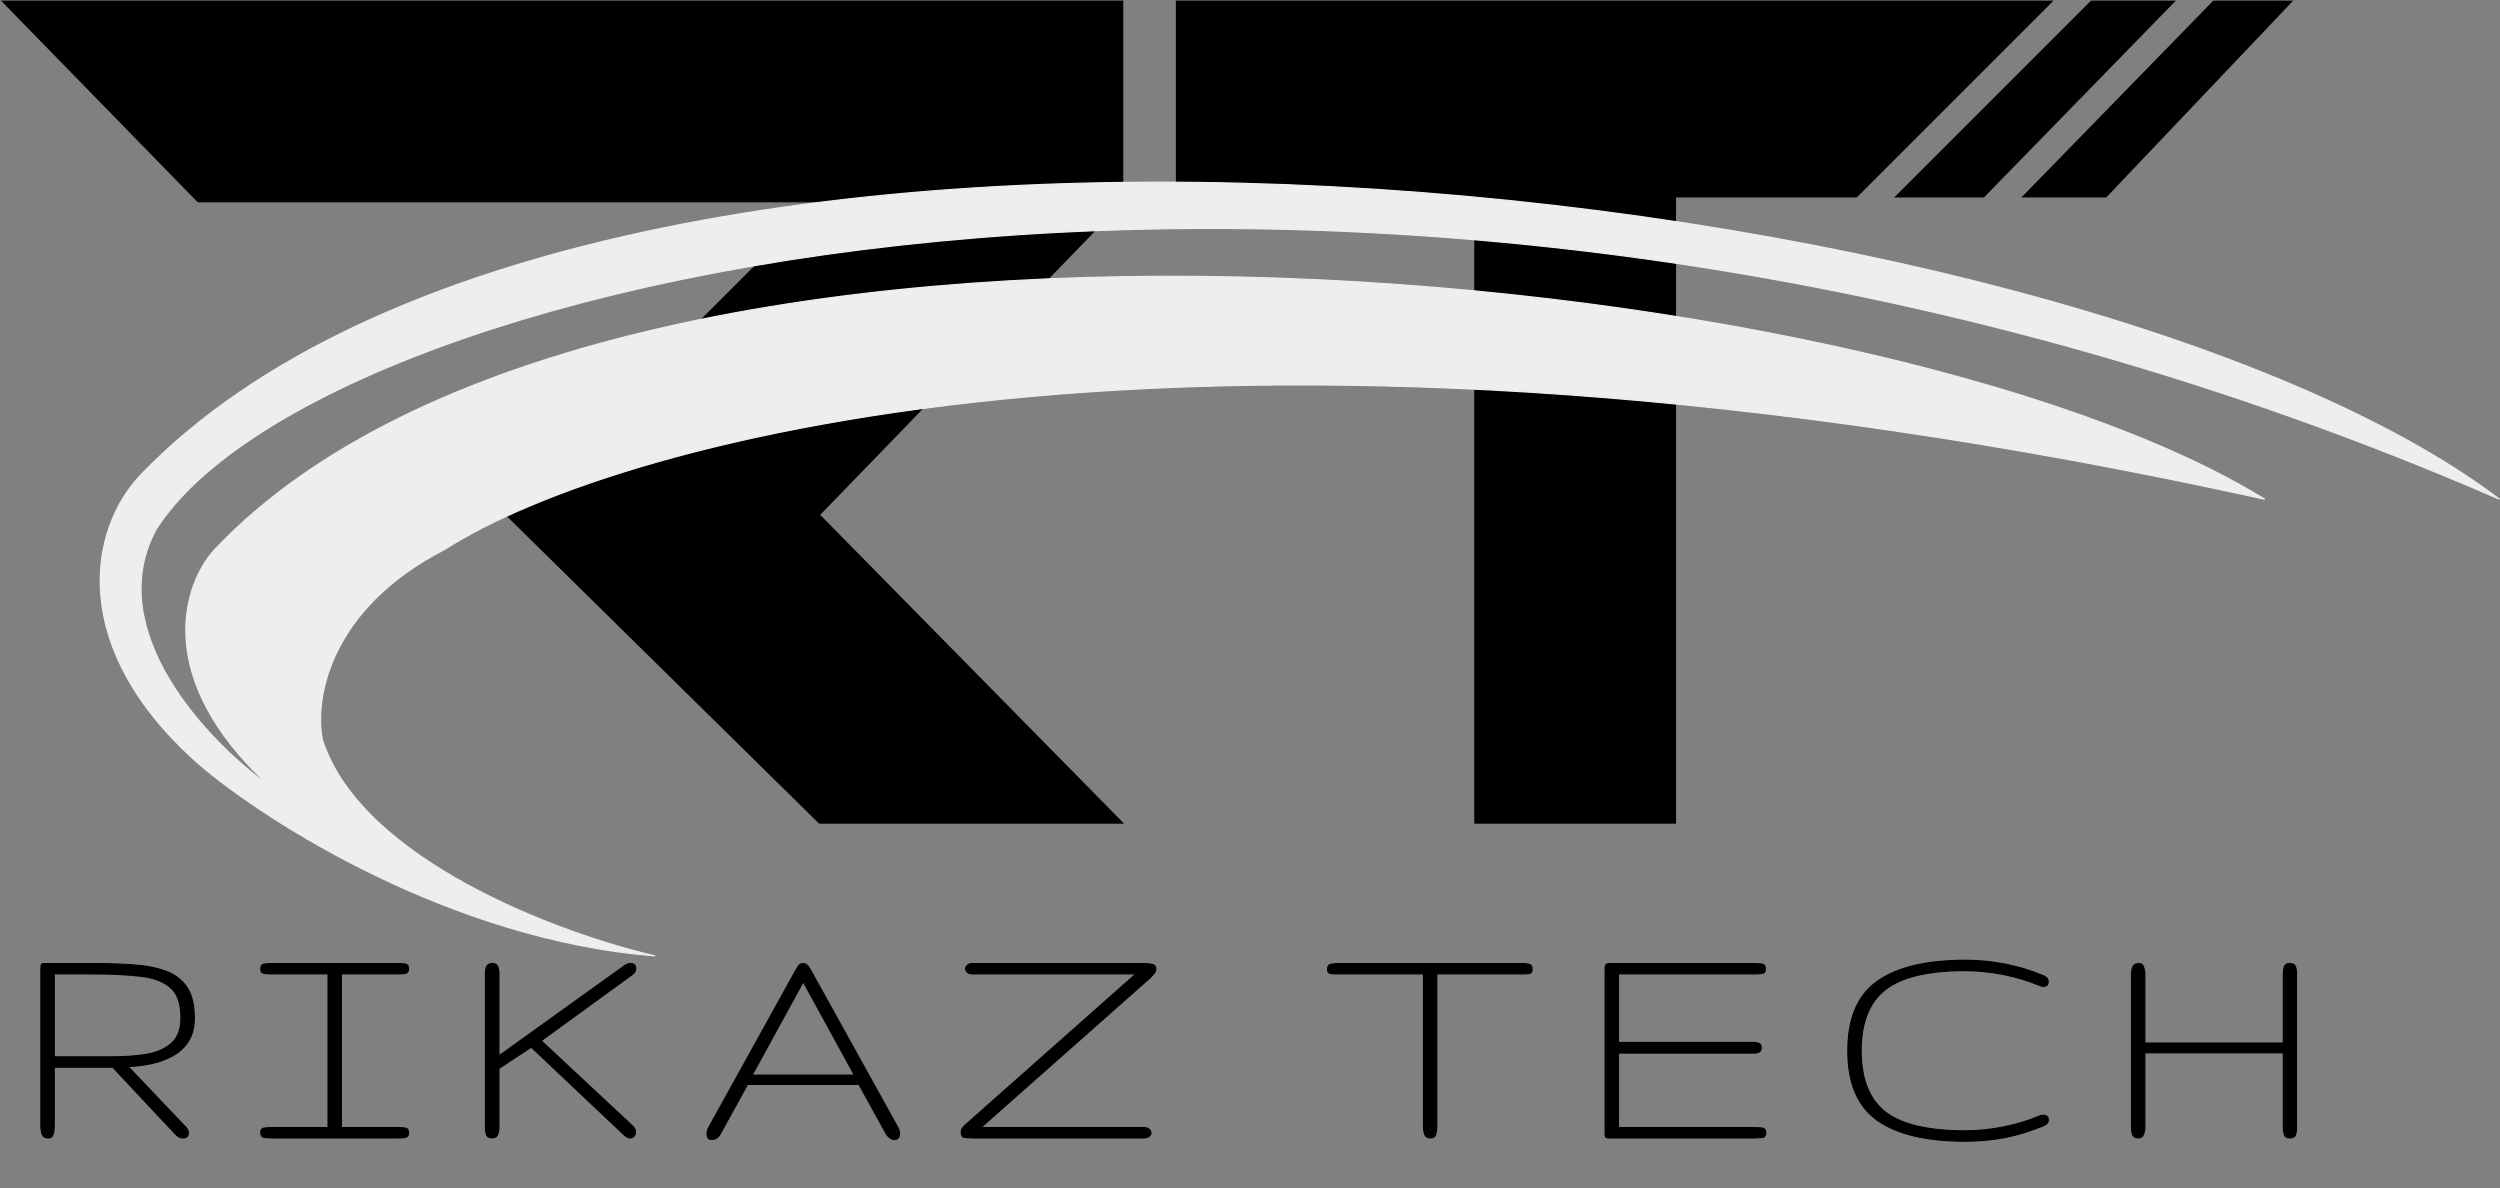 <svg width="2106" height="1001" viewBox="0 0 2106 1001" fill="none" xmlns="http://www.w3.org/2000/svg">
<rect x="0" y="0" width="2106" height="1001" fill="#808080" stroke="none"/>
<path d="M166.844 169.963L2 1H945.734V169.963L690.225 433.711L945.734 693.337H690.225L426.474 433.711L690.225 169.963H166.844Z" fill="black" stroke="black"/>
<path d="M991.062 1H1728.74L1563.9 165.842H1411.41V693.337H1242.45V165.842H991.062V1Z" fill="black"/>
<path d="M1761.71 1H1831.77L1671.04 165.842H1596.86L1761.71 1Z" fill="black"/>
<path d="M1864.74 1H1930.67L1774.07 165.842H1704.01L1864.74 1Z" fill="black"/>
<path d="M991.062 1H1728.74L1563.9 165.842H1411.41V693.337H1242.45V165.842H991.062V1Z" stroke="black"/>
<path d="M1761.71 1H1831.77L1671.04 165.842H1596.86L1761.71 1Z" stroke="black"/>
<path d="M1864.74 1H1930.67L1774.07 165.842H1704.01L1864.74 1Z" stroke="black"/>
<path d="M119.184 399.4C504.919 0.293 1742.9 145.73 2105.56 420.539C1182.43 18.895 271.665 226.059 131.548 445.905C85.391 531.299 175.506 625.232 226.333 661.524C127.427 570.203 154.901 491.002 181.001 462.817C513.987 111.062 1578.06 216.886 1907.75 420.539C1034.07 227.75 521.679 368.395 374.693 462.817C275.787 513.55 264.797 591.061 271.665 623.474C304.634 724.942 472.226 786.95 551.901 805.27C380.463 791.741 224.959 692.528 168.637 644.613C56.543 546.528 74.237 445.905 119.184 399.4Z" fill="#EEEEEE" stroke="#EEEEEE"/>
<mask id="path-4-outside-1_37_2" maskUnits="userSpaceOnUse" x="33.241" y="807.573" width="1902" height="155" fill="black">
<rect fill="white" x="33.241" y="807.573" width="1902" height="155"/>
<path d="M40.663 958.573C38.114 958.573 36.444 957.607 35.653 955.673C34.862 953.651 34.467 951.278 34.467 948.554V816.586C34.467 814.037 34.643 812.587 34.994 812.235C35.346 811.884 36.796 811.708 39.345 811.708H77.577C89.882 811.708 101.22 812.06 111.591 812.763C122.05 813.378 131.19 815.092 139.013 817.904C146.835 820.629 152.899 825.111 157.206 831.352C161.513 837.504 163.666 846.161 163.666 857.323C163.666 865.321 161.996 871.957 158.656 877.231C155.316 882.416 150.878 886.503 145.341 889.491C139.892 892.48 133.871 894.677 127.279 896.083C120.775 897.401 114.315 898.192 107.899 898.456L156.415 949.477C157.909 950.971 158.656 952.553 158.656 954.223C158.656 957.123 157.162 958.573 154.174 958.573C153.295 958.573 152.284 958.354 151.142 957.914C149.999 957.387 148.9 956.552 147.846 955.409L94.98 898.983H45.673V948.554C45.673 951.103 45.365 953.432 44.75 955.541C44.135 957.563 42.773 958.573 40.663 958.573ZM45.673 890.282H95.111C105.307 890.282 114.755 889.579 123.456 888.173C132.157 886.679 139.145 883.603 144.418 878.944C149.779 874.198 152.46 866.991 152.46 857.323C152.46 845.634 149.604 837.24 143.891 832.143C138.178 826.957 129.74 823.705 118.578 822.387C107.504 821.068 93.837 820.409 77.577 820.409H45.673V890.282ZM229.283 958.573C227.174 958.573 225.021 958.441 222.823 958.178C220.714 957.914 219.659 956.508 219.659 953.959C219.659 951.762 220.67 950.531 222.692 950.268C224.801 950.004 226.998 949.872 229.283 949.872H276.349V820.409H229.283C226.998 820.409 224.801 820.277 222.692 820.014C220.67 819.75 219.659 818.52 219.659 816.322C219.659 813.773 220.714 812.367 222.823 812.104C225.021 811.84 227.174 811.708 229.283 811.708H334.62C337.169 811.708 339.366 811.84 341.212 812.104C343.146 812.367 344.113 813.686 344.113 816.059C344.113 818.432 343.146 819.75 341.212 820.014C339.366 820.277 337.169 820.409 334.62 820.409H287.555V949.872H334.62C337.169 949.872 339.366 950.004 341.212 950.268C343.146 950.531 344.113 951.85 344.113 954.223C344.113 956.596 343.146 957.914 341.212 958.178C339.366 958.441 337.169 958.573 334.62 958.573H229.283ZM414.74 958.573C412.191 958.573 410.565 957.694 409.862 955.937C409.246 954.091 408.939 951.982 408.939 949.608V820.409C408.939 817.86 409.29 815.795 409.994 814.213C410.785 812.543 412.454 811.708 415.003 811.708C417.113 811.708 418.519 812.543 419.222 814.213C419.925 815.883 420.277 817.86 420.277 820.146V889.491L525.877 813.686C527.635 812.367 529.393 811.708 531.151 811.708C534.051 811.708 535.501 813.114 535.501 815.927C535.501 817.86 534.535 819.53 532.601 820.937L455.872 876.703L532.733 948.422C534.491 950.004 535.37 951.762 535.37 953.695C535.37 955.014 534.93 956.156 534.051 957.123C533.172 958.09 532.074 958.573 530.755 958.573C529.349 958.573 527.899 957.914 526.405 956.596L447.567 882.108L420.277 900.038V949.345C420.277 951.894 419.881 954.091 419.09 955.937C418.299 957.694 416.849 958.573 414.74 958.573ZM599.932 959.892C597.383 959.892 595.977 958.749 595.714 956.464C595.45 954.091 595.933 951.806 597.164 949.608L669.805 818.432C671.212 815.883 672.31 814.125 673.101 813.158C673.892 812.191 675.079 811.708 676.661 811.708C677.891 811.708 678.99 812.191 679.957 813.158C680.923 814.037 682.11 815.795 683.516 818.432L756.29 949.74C757.256 951.41 757.74 953.124 757.74 954.882C757.74 958.222 756.246 959.892 753.257 959.892C752.115 959.892 750.928 959.452 749.698 958.573C748.467 957.782 747.237 956.288 746.006 954.091L723.594 913.485H629.727L607.051 954.618C605.206 958.134 602.833 959.892 599.932 959.892ZM633.55 905.707H719.771L676.661 827.001L633.55 905.707ZM819.402 958.573C816.15 958.573 813.733 958.398 812.151 958.046C810.569 957.607 809.778 956.2 809.778 953.827C809.778 952.421 810.13 951.234 810.833 950.268C811.536 949.301 812.591 948.202 813.997 946.972L956.907 820.409H819.402C817.381 820.409 815.887 819.97 814.92 819.091C813.953 818.212 813.47 817.201 813.47 816.059C813.47 815.004 813.953 814.037 814.92 813.158C815.887 812.191 817.381 811.708 819.402 811.708H962.84C965.916 811.708 968.465 811.928 970.486 812.367C972.596 812.807 973.65 814.125 973.65 816.322C973.65 817.553 973.167 818.783 972.2 820.014C971.233 821.156 970.266 822.255 969.3 823.31L826.258 949.872H963.367C965.388 949.872 966.927 950.356 967.981 951.322C969.036 952.201 969.563 953.168 969.563 954.223C969.563 955.365 969.036 956.376 967.981 957.255C966.927 958.134 965.388 958.573 963.367 958.573H819.402ZM1204.82 958.573C1202.53 958.573 1200.99 957.607 1200.2 955.673C1199.5 953.651 1199.15 951.366 1199.15 948.817V820.409H1128.09C1125.63 820.409 1123.39 820.321 1121.36 820.146C1119.34 819.97 1118.33 818.783 1118.33 816.586C1118.33 814.037 1119.39 812.587 1121.5 812.235C1123.69 811.884 1125.89 811.708 1128.09 811.708H1281.15C1283.7 811.708 1285.9 811.884 1287.74 812.235C1289.68 812.587 1290.64 814.037 1290.64 816.586C1290.64 818.783 1289.68 819.97 1287.74 820.146C1285.9 820.321 1283.7 820.409 1281.15 820.409H1210.35V948.817C1210.35 951.366 1210.05 953.651 1209.43 955.673C1208.9 957.607 1207.37 958.573 1204.82 958.573ZM1355.6 958.573C1353.93 958.573 1352.92 958.31 1352.57 957.782C1352.3 957.255 1352.17 955.981 1352.17 953.959V817.904C1352.17 815.356 1352.35 813.686 1352.7 812.895C1353.05 812.104 1354.5 811.708 1357.05 811.708H1477.42C1479.97 811.708 1482.21 811.84 1484.14 812.104C1486.16 812.367 1487.17 813.773 1487.17 816.322C1487.17 818.52 1486.16 819.75 1484.14 820.014C1482.21 820.277 1479.97 820.409 1477.42 820.409H1363.38V878.153H1476.76C1478.69 878.153 1480.32 878.417 1481.64 878.944C1482.95 879.472 1483.61 880.614 1483.61 882.372C1483.61 884.306 1483.04 885.58 1481.9 886.195C1480.84 886.811 1479.44 887.118 1477.68 887.118H1363.38V949.872H1477.68C1480.23 949.872 1482.47 950.004 1484.4 950.268C1486.43 950.531 1487.44 951.762 1487.44 953.959C1487.44 956.508 1486.6 957.914 1484.93 958.178C1483.35 958.354 1481.28 958.485 1478.73 958.573H1355.6ZM1655.49 961.342C1622.79 961.342 1598.14 955.497 1581.53 943.808C1564.92 932.03 1556.61 912.475 1556.61 885.141C1556.61 857.807 1564.92 838.295 1581.53 826.606C1598.14 814.828 1622.79 808.94 1655.49 808.94C1666.83 808.94 1677.9 809.994 1688.71 812.104C1699.52 814.125 1710.42 817.421 1721.41 821.991C1724.04 823.134 1725.36 824.804 1725.36 827.001C1725.36 829.638 1723.96 830.956 1721.14 830.956C1720.53 830.956 1719.69 830.736 1718.64 830.297C1708.53 826.078 1698.03 822.914 1687.13 820.805C1676.23 818.695 1665.69 817.641 1655.49 817.641C1624.2 817.641 1601.74 823.002 1588.12 833.725C1574.59 844.359 1567.82 861.498 1567.82 885.141C1567.82 908.783 1574.59 925.966 1588.12 936.689C1601.74 947.323 1624.2 952.641 1655.49 952.641C1665.69 952.641 1676.23 951.586 1687.13 949.477C1698.03 947.367 1708.53 944.203 1718.64 939.984C1719.69 939.633 1720.48 939.457 1721.01 939.457C1724 939.457 1725.49 940.775 1725.49 943.412C1725.49 945.522 1724.13 947.148 1721.41 948.29C1710.42 952.86 1699.52 956.2 1688.71 958.31C1677.9 960.331 1666.83 961.342 1655.49 961.342ZM1801.66 958.573C1798.93 958.573 1797.22 957.607 1796.52 955.673C1795.9 953.739 1795.59 951.63 1795.59 949.345V820.937C1795.59 818.651 1795.95 816.542 1796.65 814.608C1797.44 812.675 1799.2 811.708 1801.92 811.708C1803.86 811.708 1805.13 812.719 1805.75 814.74C1806.45 816.674 1806.8 818.739 1806.8 820.937V878.681H1923.48V820.937C1923.48 818.651 1923.74 816.542 1924.27 814.608C1924.88 812.675 1926.46 811.708 1929.01 811.708C1931.65 811.708 1933.23 812.675 1933.76 814.608C1934.37 816.542 1934.68 818.651 1934.68 820.937V949.345C1934.68 951.63 1934.37 953.739 1933.76 955.673C1933.23 957.607 1931.69 958.573 1929.14 958.573C1926.51 958.573 1924.88 957.607 1924.27 955.673C1923.74 953.739 1923.48 951.63 1923.48 949.345V886.855H1806.8V949.345C1806.8 951.542 1806.41 953.651 1805.61 955.673C1804.91 957.607 1803.59 958.573 1801.66 958.573Z"/>
</mask>
<path d="M40.663 958.573C38.114 958.573 36.444 957.607 35.653 955.673C34.862 953.651 34.467 951.278 34.467 948.554V816.586C34.467 814.037 34.643 812.587 34.994 812.235C35.346 811.884 36.796 811.708 39.345 811.708H77.577C89.882 811.708 101.22 812.06 111.591 812.763C122.05 813.378 131.19 815.092 139.013 817.904C146.835 820.629 152.899 825.111 157.206 831.352C161.513 837.504 163.666 846.161 163.666 857.323C163.666 865.321 161.996 871.957 158.656 877.231C155.316 882.416 150.878 886.503 145.341 889.491C139.892 892.48 133.871 894.677 127.279 896.083C120.775 897.401 114.315 898.192 107.899 898.456L156.415 949.477C157.909 950.971 158.656 952.553 158.656 954.223C158.656 957.123 157.162 958.573 154.174 958.573C153.295 958.573 152.284 958.354 151.142 957.914C149.999 957.387 148.9 956.552 147.846 955.409L94.98 898.983H45.673V948.554C45.673 951.103 45.365 953.432 44.75 955.541C44.135 957.563 42.773 958.573 40.663 958.573ZM45.673 890.282H95.111C105.307 890.282 114.755 889.579 123.456 888.173C132.157 886.679 139.145 883.603 144.418 878.944C149.779 874.198 152.46 866.991 152.46 857.323C152.46 845.634 149.604 837.24 143.891 832.143C138.178 826.957 129.74 823.705 118.578 822.387C107.504 821.068 93.837 820.409 77.577 820.409H45.673V890.282ZM229.283 958.573C227.174 958.573 225.021 958.441 222.823 958.178C220.714 957.914 219.659 956.508 219.659 953.959C219.659 951.762 220.67 950.531 222.692 950.268C224.801 950.004 226.998 949.872 229.283 949.872H276.349V820.409H229.283C226.998 820.409 224.801 820.277 222.692 820.014C220.67 819.75 219.659 818.52 219.659 816.322C219.659 813.773 220.714 812.367 222.823 812.104C225.021 811.84 227.174 811.708 229.283 811.708H334.62C337.169 811.708 339.366 811.84 341.212 812.104C343.146 812.367 344.113 813.686 344.113 816.059C344.113 818.432 343.146 819.75 341.212 820.014C339.366 820.277 337.169 820.409 334.62 820.409H287.555V949.872H334.62C337.169 949.872 339.366 950.004 341.212 950.268C343.146 950.531 344.113 951.85 344.113 954.223C344.113 956.596 343.146 957.914 341.212 958.178C339.366 958.441 337.169 958.573 334.62 958.573H229.283ZM414.74 958.573C412.191 958.573 410.565 957.694 409.862 955.937C409.246 954.091 408.939 951.982 408.939 949.608V820.409C408.939 817.86 409.29 815.795 409.994 814.213C410.785 812.543 412.454 811.708 415.003 811.708C417.113 811.708 418.519 812.543 419.222 814.213C419.925 815.883 420.277 817.86 420.277 820.146V889.491L525.877 813.686C527.635 812.367 529.393 811.708 531.151 811.708C534.051 811.708 535.501 813.114 535.501 815.927C535.501 817.86 534.535 819.53 532.601 820.937L455.872 876.703L532.733 948.422C534.491 950.004 535.37 951.762 535.37 953.695C535.37 955.014 534.93 956.156 534.051 957.123C533.172 958.09 532.074 958.573 530.755 958.573C529.349 958.573 527.899 957.914 526.405 956.596L447.567 882.108L420.277 900.038V949.345C420.277 951.894 419.881 954.091 419.09 955.937C418.299 957.694 416.849 958.573 414.74 958.573ZM599.932 959.892C597.383 959.892 595.977 958.749 595.714 956.464C595.45 954.091 595.933 951.806 597.164 949.608L669.805 818.432C671.212 815.883 672.31 814.125 673.101 813.158C673.892 812.191 675.079 811.708 676.661 811.708C677.891 811.708 678.99 812.191 679.957 813.158C680.923 814.037 682.11 815.795 683.516 818.432L756.29 949.74C757.256 951.41 757.74 953.124 757.74 954.882C757.74 958.222 756.246 959.892 753.257 959.892C752.115 959.892 750.928 959.452 749.698 958.573C748.467 957.782 747.237 956.288 746.006 954.091L723.594 913.485H629.727L607.051 954.618C605.206 958.134 602.833 959.892 599.932 959.892ZM633.55 905.707H719.771L676.661 827.001L633.55 905.707ZM819.402 958.573C816.15 958.573 813.733 958.398 812.151 958.046C810.569 957.607 809.778 956.2 809.778 953.827C809.778 952.421 810.13 951.234 810.833 950.268C811.536 949.301 812.591 948.202 813.997 946.972L956.907 820.409H819.402C817.381 820.409 815.887 819.97 814.92 819.091C813.953 818.212 813.47 817.201 813.47 816.059C813.47 815.004 813.953 814.037 814.92 813.158C815.887 812.191 817.381 811.708 819.402 811.708H962.84C965.916 811.708 968.465 811.928 970.486 812.367C972.596 812.807 973.65 814.125 973.65 816.322C973.65 817.553 973.167 818.783 972.2 820.014C971.233 821.156 970.266 822.255 969.3 823.31L826.258 949.872H963.367C965.388 949.872 966.927 950.356 967.981 951.322C969.036 952.201 969.563 953.168 969.563 954.223C969.563 955.365 969.036 956.376 967.981 957.255C966.927 958.134 965.388 958.573 963.367 958.573H819.402ZM1204.82 958.573C1202.53 958.573 1200.99 957.607 1200.2 955.673C1199.5 953.651 1199.15 951.366 1199.15 948.817V820.409H1128.09C1125.63 820.409 1123.39 820.321 1121.36 820.146C1119.34 819.97 1118.33 818.783 1118.33 816.586C1118.33 814.037 1119.39 812.587 1121.5 812.235C1123.69 811.884 1125.89 811.708 1128.09 811.708H1281.15C1283.7 811.708 1285.9 811.884 1287.74 812.235C1289.68 812.587 1290.64 814.037 1290.64 816.586C1290.64 818.783 1289.68 819.97 1287.74 820.146C1285.9 820.321 1283.7 820.409 1281.15 820.409H1210.35V948.817C1210.35 951.366 1210.05 953.651 1209.43 955.673C1208.9 957.607 1207.37 958.573 1204.82 958.573ZM1355.6 958.573C1353.93 958.573 1352.92 958.31 1352.57 957.782C1352.3 957.255 1352.17 955.981 1352.17 953.959V817.904C1352.17 815.356 1352.35 813.686 1352.7 812.895C1353.05 812.104 1354.5 811.708 1357.05 811.708H1477.42C1479.97 811.708 1482.21 811.84 1484.14 812.104C1486.16 812.367 1487.17 813.773 1487.17 816.322C1487.17 818.52 1486.16 819.75 1484.14 820.014C1482.21 820.277 1479.97 820.409 1477.42 820.409H1363.38V878.153H1476.76C1478.69 878.153 1480.32 878.417 1481.64 878.944C1482.95 879.472 1483.61 880.614 1483.61 882.372C1483.61 884.306 1483.04 885.58 1481.9 886.195C1480.84 886.811 1479.44 887.118 1477.68 887.118H1363.38V949.872H1477.68C1480.23 949.872 1482.47 950.004 1484.4 950.268C1486.43 950.531 1487.44 951.762 1487.44 953.959C1487.44 956.508 1486.6 957.914 1484.93 958.178C1483.35 958.354 1481.28 958.485 1478.73 958.573H1355.6ZM1655.49 961.342C1622.79 961.342 1598.14 955.497 1581.53 943.808C1564.92 932.03 1556.61 912.475 1556.61 885.141C1556.61 857.807 1564.92 838.295 1581.53 826.606C1598.14 814.828 1622.79 808.94 1655.49 808.94C1666.83 808.94 1677.9 809.994 1688.71 812.104C1699.52 814.125 1710.42 817.421 1721.41 821.991C1724.04 823.134 1725.36 824.804 1725.36 827.001C1725.36 829.638 1723.96 830.956 1721.14 830.956C1720.53 830.956 1719.69 830.736 1718.64 830.297C1708.53 826.078 1698.03 822.914 1687.13 820.805C1676.23 818.695 1665.69 817.641 1655.49 817.641C1624.2 817.641 1601.74 823.002 1588.12 833.725C1574.59 844.359 1567.82 861.498 1567.82 885.141C1567.82 908.783 1574.59 925.966 1588.12 936.689C1601.74 947.323 1624.2 952.641 1655.49 952.641C1665.69 952.641 1676.23 951.586 1687.13 949.477C1698.03 947.367 1708.53 944.203 1718.64 939.984C1719.69 939.633 1720.48 939.457 1721.01 939.457C1724 939.457 1725.49 940.775 1725.49 943.412C1725.49 945.522 1724.13 947.148 1721.41 948.29C1710.42 952.86 1699.52 956.2 1688.71 958.31C1677.9 960.331 1666.83 961.342 1655.49 961.342ZM1801.66 958.573C1798.93 958.573 1797.22 957.607 1796.52 955.673C1795.9 953.739 1795.59 951.63 1795.59 949.345V820.937C1795.59 818.651 1795.95 816.542 1796.65 814.608C1797.44 812.675 1799.2 811.708 1801.92 811.708C1803.86 811.708 1805.13 812.719 1805.75 814.74C1806.45 816.674 1806.8 818.739 1806.8 820.937V878.681H1923.48V820.937C1923.48 818.651 1923.74 816.542 1924.27 814.608C1924.88 812.675 1926.46 811.708 1929.01 811.708C1931.65 811.708 1933.23 812.675 1933.76 814.608C1934.37 816.542 1934.68 818.651 1934.68 820.937V949.345C1934.68 951.63 1934.37 953.739 1933.76 955.673C1933.23 957.607 1931.69 958.573 1929.14 958.573C1926.51 958.573 1924.88 957.607 1924.27 955.673C1923.74 953.739 1923.48 951.63 1923.48 949.345V886.855H1806.8V949.345C1806.8 951.542 1806.41 953.651 1805.61 955.673C1804.91 957.607 1803.59 958.573 1801.66 958.573Z" fill="black"/>
<path d="M35.653 955.673L35.188 955.855L35.191 955.862L35.653 955.673ZM111.591 812.763L111.557 813.262L111.561 813.262L111.591 812.763ZM139.013 817.904L138.844 818.375L138.848 818.377L139.013 817.904ZM157.206 831.352L156.795 831.636L156.796 831.638L157.206 831.352ZM158.656 877.231L159.077 877.501L159.079 877.498L158.656 877.231ZM145.341 889.491L145.103 889.051L145.1 889.053L145.341 889.491ZM127.279 896.083L127.379 896.573L127.384 896.572L127.279 896.083ZM107.899 898.456L107.879 897.957L106.777 898.002L107.537 898.801L107.899 898.456ZM156.415 949.477L156.053 949.821L156.061 949.83L156.415 949.477ZM151.142 957.914L150.932 958.368L150.947 958.375L150.962 958.381L151.142 957.914ZM147.846 955.409L148.213 955.07L148.211 955.067L147.846 955.409ZM94.98 898.983L95.344 898.642L95.196 898.483H94.98V898.983ZM45.673 898.983V898.483H45.173V898.983H45.673ZM44.75 955.541L45.228 955.687L45.23 955.681L44.75 955.541ZM45.673 890.282H45.173V890.782H45.673V890.282ZM123.456 888.173L123.536 888.667L123.541 888.666L123.456 888.173ZM144.418 878.944L144.749 879.319L144.749 879.319L144.418 878.944ZM143.891 832.143L143.555 832.513L143.558 832.516L143.891 832.143ZM118.578 822.387L118.519 822.883L118.519 822.883L118.578 822.387ZM45.673 820.409V819.909H45.173V820.409H45.673ZM40.663 958.073C39.449 958.073 38.488 957.843 37.749 957.415C37.018 956.992 36.473 956.357 36.116 955.484L35.191 955.862C35.624 956.922 36.31 957.737 37.248 958.281C38.18 958.82 39.328 959.073 40.663 959.073V958.073ZM36.119 955.491C35.356 953.54 34.967 951.231 34.967 948.554H33.967C33.967 951.325 34.369 953.763 35.188 955.855L36.119 955.491ZM34.967 948.554V816.586H33.967V948.554H34.967ZM34.967 816.586C34.967 815.319 35.011 814.343 35.095 813.647C35.137 813.298 35.188 813.034 35.243 812.846C35.303 812.641 35.351 812.585 35.348 812.589L34.641 811.882C34.461 812.061 34.356 812.319 34.284 812.565C34.207 812.826 34.148 813.15 34.102 813.527C34.011 814.281 33.967 815.304 33.967 816.586H34.967ZM35.348 812.589C35.344 812.593 35.4 812.544 35.604 812.485C35.793 812.429 36.057 812.379 36.406 812.336C37.101 812.252 38.078 812.208 39.345 812.208V811.208C38.063 811.208 37.04 811.252 36.285 811.344C35.909 811.389 35.585 811.448 35.323 811.525C35.077 811.597 34.82 811.702 34.641 811.882L35.348 812.589ZM39.345 812.208H77.577V811.208H39.345V812.208ZM77.577 812.208C89.873 812.208 101.199 812.559 111.557 813.262L111.625 812.264C101.24 811.56 89.891 811.208 77.577 811.208V812.208ZM111.561 813.262C121.985 813.875 131.076 815.582 138.844 818.375L139.182 817.434C131.305 814.602 122.115 812.881 111.62 812.264L111.561 813.262ZM138.848 818.377C146.58 821.07 152.554 825.491 156.795 831.636L157.618 831.068C153.245 824.732 147.09 820.188 139.177 817.432L138.848 818.377ZM156.796 831.638C161.022 837.675 163.166 846.217 163.166 857.323H164.166C164.166 846.106 162.003 837.333 157.616 831.065L156.796 831.638ZM163.166 857.323C163.166 865.253 161.511 871.789 158.234 876.963L159.079 877.498C162.482 872.125 164.166 865.39 164.166 857.323H163.166ZM158.236 876.96C154.943 882.073 150.568 886.102 145.103 889.051L145.578 889.931C151.188 886.904 155.69 882.759 159.077 877.501L158.236 876.96ZM145.1 889.053C139.697 892.016 133.723 894.197 127.175 895.594L127.384 896.572C134.019 895.157 140.086 892.943 145.581 889.93L145.1 889.053ZM127.18 895.593C120.701 896.906 114.268 897.694 107.879 897.957L107.92 898.956C114.363 898.691 120.85 897.897 127.379 896.573L127.18 895.593ZM107.537 898.801L156.053 949.821L156.777 949.132L108.262 898.112L107.537 898.801ZM156.061 949.83C157.488 951.257 158.156 952.718 158.156 954.223H159.156C159.156 952.387 158.33 950.685 156.769 949.123L156.061 949.83ZM158.156 954.223C158.156 955.592 157.804 956.528 157.187 957.127C156.568 957.728 155.595 958.073 154.174 958.073V959.073C155.741 959.073 157.01 958.693 157.884 957.844C158.761 956.993 159.156 955.754 159.156 954.223H158.156ZM154.174 958.073C153.375 958.073 152.427 957.873 151.321 957.447L150.962 958.381C152.141 958.834 153.215 959.073 154.174 959.073V958.073ZM151.351 957.46C150.28 956.966 149.233 956.175 148.213 955.07L147.478 955.748C148.567 956.928 149.718 957.808 150.932 958.368L151.351 957.46ZM148.211 955.067L95.344 898.642L94.615 899.325L147.481 955.751L148.211 955.067ZM94.98 898.483H45.673V899.483H94.98V898.483ZM45.173 898.983V948.554H46.173V898.983H45.173ZM45.173 948.554C45.173 951.063 44.87 953.344 44.27 955.401L45.23 955.681C45.86 953.52 46.173 951.143 46.173 948.554H45.173ZM44.272 955.395C43.987 956.329 43.545 956.986 42.969 957.414C42.393 957.841 41.637 958.073 40.663 958.073V959.073C41.798 959.073 42.778 958.8 43.565 958.217C44.351 957.633 44.897 956.774 45.228 955.687L44.272 955.395ZM45.673 890.782H95.111V889.782H45.673V890.782ZM95.111 890.782C105.329 890.782 114.805 890.078 123.536 888.667L123.376 887.679C114.705 889.081 105.284 889.782 95.111 889.782V890.782ZM123.541 888.666C132.31 887.16 139.39 884.053 144.749 879.319L144.087 878.57C138.899 883.153 132.004 886.198 123.371 887.68L123.541 888.666ZM144.749 879.319C150.252 874.448 152.96 867.082 152.96 857.323H151.96C151.96 866.901 149.307 873.949 144.087 878.57L144.749 879.319ZM152.96 857.323C152.96 845.566 150.088 837.003 144.224 831.77L143.558 832.516C149.119 837.478 151.96 845.701 151.96 857.323H152.96ZM144.227 831.772C138.409 826.492 129.857 823.215 118.637 821.89L118.519 822.883C129.623 824.195 137.947 827.423 143.555 832.513L144.227 831.772ZM118.637 821.89C107.537 820.569 93.849 819.909 77.577 819.909V820.909C93.825 820.909 107.471 821.568 118.519 822.883L118.637 821.89ZM77.577 819.909H45.673V820.909H77.577V819.909ZM45.173 820.409V890.282H46.173V820.409H45.173ZM222.823 958.178L222.761 958.674L222.764 958.674L222.823 958.178ZM222.692 950.268L222.63 949.771L222.627 949.772L222.692 950.268ZM276.349 949.872V950.372H276.849V949.872H276.349ZM276.349 820.409H276.849V819.909H276.349V820.409ZM222.692 820.014L222.627 820.51L222.63 820.51L222.692 820.014ZM222.823 812.104L222.764 811.607L222.761 811.607L222.823 812.104ZM341.212 812.104L341.141 812.599L341.145 812.599L341.212 812.104ZM341.212 820.014L341.145 819.518L341.141 819.519L341.212 820.014ZM287.555 820.409V819.909H287.055V820.409H287.555ZM287.555 949.872H287.055V950.372H287.555V949.872ZM341.212 950.268L341.141 950.763L341.145 950.763L341.212 950.268ZM341.212 958.178L341.145 957.682L341.141 957.683L341.212 958.178ZM229.283 958.073C227.195 958.073 225.061 957.943 222.883 957.681L222.764 958.674C224.98 958.94 227.153 959.073 229.283 959.073V958.073ZM222.885 957.682C221.935 957.563 221.28 957.198 220.85 956.625C220.411 956.04 220.159 955.172 220.159 953.959H219.159C219.159 955.295 219.435 956.404 220.05 957.225C220.676 958.059 221.602 958.529 222.761 958.674L222.885 957.682ZM220.159 953.959C220.159 952.933 220.396 952.203 220.804 951.706C221.208 951.214 221.835 950.884 222.756 950.763L222.627 949.772C221.527 949.915 220.638 950.332 220.031 951.071C219.429 951.804 219.159 952.788 219.159 953.959H220.159ZM222.754 950.764C224.841 950.503 227.017 950.372 229.283 950.372V949.372C226.979 949.372 224.761 949.505 222.63 949.772L222.754 950.764ZM229.283 950.372H276.349V949.372H229.283V950.372ZM276.849 949.872V820.409H275.849V949.872H276.849ZM276.349 819.909H229.283V820.909H276.349V819.909ZM229.283 819.909C227.017 819.909 224.841 819.779 222.754 819.518L222.63 820.51C224.761 820.776 226.979 820.909 229.283 820.909V819.909ZM222.756 819.518C221.835 819.398 221.208 819.068 220.804 818.576C220.396 818.079 220.159 817.349 220.159 816.322H219.159C219.159 817.493 219.429 818.477 220.031 819.21C220.638 819.949 221.527 820.366 222.627 820.51L222.756 819.518ZM220.159 816.322C220.159 815.109 220.411 814.241 220.85 813.656C221.28 813.084 221.935 812.719 222.885 812.6L222.761 811.607C221.602 811.752 220.676 812.222 220.05 813.056C219.435 813.877 219.159 814.987 219.159 816.322H220.159ZM222.883 812.6C225.061 812.339 227.195 812.208 229.283 812.208V811.208C227.153 811.208 224.98 811.341 222.764 811.607L222.883 812.6ZM229.283 812.208H334.62V811.208H229.283V812.208ZM334.62 812.208C337.153 812.208 339.326 812.339 341.141 812.599L341.283 811.609C339.407 811.341 337.185 811.208 334.62 811.208V812.208ZM341.145 812.599C342.005 812.716 342.596 813.057 342.984 813.586C343.382 814.128 343.613 814.932 343.613 816.059H344.613C344.613 814.812 344.36 813.77 343.791 812.994C343.212 812.205 342.353 811.754 341.28 811.608L341.145 812.599ZM343.613 816.059C343.613 817.185 343.382 817.989 342.984 818.532C342.596 819.06 342.005 819.401 341.145 819.518L341.28 820.509C342.353 820.363 343.212 819.912 343.791 819.123C344.36 818.347 344.613 817.305 344.613 816.059H343.613ZM341.141 819.519C339.326 819.778 337.153 819.909 334.62 819.909V820.909C337.185 820.909 339.407 820.777 341.283 820.509L341.141 819.519ZM334.62 819.909H287.555V820.909H334.62V819.909ZM287.055 820.409V949.872H288.055V820.409H287.055ZM287.555 950.372H334.62V949.372H287.555V950.372ZM334.62 950.372C337.153 950.372 339.326 950.503 341.141 950.763L341.283 949.773C339.407 949.505 337.185 949.372 334.62 949.372V950.372ZM341.145 950.763C342.005 950.88 342.596 951.221 342.984 951.75C343.382 952.292 343.613 953.096 343.613 954.223H344.613C344.613 952.976 344.36 951.934 343.791 951.158C343.212 950.369 342.353 949.919 341.28 949.772L341.145 950.763ZM343.613 954.223C343.613 955.349 343.382 956.153 342.984 956.696C342.596 957.225 342.005 957.565 341.145 957.682L341.28 958.673C342.353 958.527 343.212 958.076 343.791 957.287C344.36 956.511 344.613 955.469 344.613 954.223H343.613ZM341.141 957.683C339.326 957.942 337.153 958.073 334.62 958.073V959.073C337.185 959.073 339.407 958.941 341.283 958.673L341.141 957.683ZM334.62 958.073H229.283V959.073H334.62V958.073ZM409.862 955.937L409.387 956.095L409.392 956.109L409.397 956.122L409.862 955.937ZM409.994 814.213L409.542 813.999L409.537 814.01L409.994 814.213ZM420.277 889.491H419.777V890.466L420.568 889.897L420.277 889.491ZM525.877 813.686L526.169 814.092L526.177 814.086L525.877 813.686ZM532.601 820.937L532.895 821.341L532.895 821.341L532.601 820.937ZM455.872 876.703L455.579 876.299L455.088 876.655L455.531 877.069L455.872 876.703ZM532.733 948.422L532.392 948.788L532.398 948.794L532.733 948.422ZM526.405 956.596L526.061 956.959L526.067 956.965L526.074 956.971L526.405 956.596ZM447.567 882.108L447.91 881.745L447.623 881.473L447.292 881.691L447.567 882.108ZM420.277 900.038L420.002 899.62L419.777 899.768V900.038H420.277ZM419.09 955.937L419.546 956.142L419.55 956.134L419.09 955.937ZM414.74 958.073C413.518 958.073 412.564 957.862 411.846 957.474C411.139 957.092 410.635 956.524 410.326 955.751L409.397 956.122C409.791 957.107 410.452 957.857 411.371 958.354C412.279 958.845 413.412 959.073 414.74 959.073V958.073ZM410.336 955.778C409.741 953.994 409.439 951.939 409.439 949.608H408.439C408.439 952.024 408.752 954.188 409.387 956.095L410.336 955.778ZM409.439 949.608V820.409H408.439V949.608H409.439ZM409.439 820.409C409.439 817.9 409.786 815.911 410.45 814.416L409.537 814.01C408.795 815.679 408.439 817.821 408.439 820.409H409.439ZM410.445 814.427C411.123 812.998 412.562 812.208 415.003 812.208V811.208C412.347 811.208 410.447 812.088 409.542 813.999L410.445 814.427ZM415.003 812.208C415.994 812.208 416.778 812.404 417.385 812.764C417.986 813.121 418.447 813.659 418.761 814.407L419.683 814.019C419.295 813.097 418.7 812.382 417.895 811.904C417.096 811.43 416.122 811.208 415.003 811.208V812.208ZM418.761 814.407C419.433 816.002 419.777 817.91 419.777 820.146H420.777C420.777 817.811 420.418 815.764 419.683 814.019L418.761 814.407ZM419.777 820.146V889.491H420.777V820.146H419.777ZM420.568 889.897L526.169 814.092L525.586 813.279L419.985 889.085L420.568 889.897ZM526.177 814.086C527.871 812.816 529.526 812.208 531.151 812.208V811.208C529.26 811.208 527.4 811.919 525.577 813.286L526.177 814.086ZM531.151 812.208C532.528 812.208 533.468 812.542 534.066 813.122C534.661 813.699 535.001 814.602 535.001 815.927H536.001C536.001 814.44 535.617 813.233 534.762 812.404C533.909 811.577 532.674 811.208 531.151 811.208V812.208ZM535.001 815.927C535.001 817.662 534.145 819.195 532.307 820.532L532.895 821.341C534.924 819.866 536.001 818.058 536.001 815.927H535.001ZM532.307 820.532L455.579 876.299L456.166 877.108L532.895 821.341L532.307 820.532ZM455.531 877.069L532.392 948.788L533.074 948.056L456.214 876.338L455.531 877.069ZM532.398 948.794C534.076 950.304 534.87 951.934 534.87 953.695H535.87C535.87 951.589 534.905 949.704 533.067 948.05L532.398 948.794ZM534.87 953.695C534.87 954.891 534.476 955.913 533.681 956.787L534.421 957.459C535.385 956.4 535.87 955.137 535.87 953.695H534.87ZM533.681 956.787C532.898 957.648 531.934 958.073 530.755 958.073V959.073C532.213 959.073 533.447 958.532 534.421 957.459L533.681 956.787ZM530.755 958.073C529.513 958.073 528.176 957.492 526.736 956.221L526.074 956.971C527.622 958.336 529.185 959.073 530.755 959.073V958.073ZM526.748 956.232L447.91 881.745L447.223 882.472L526.061 956.959L526.748 956.232ZM447.292 881.691L420.002 899.62L420.551 900.456L447.841 882.526L447.292 881.691ZM419.777 900.038V949.345H420.777V900.038H419.777ZM419.777 949.345C419.777 951.843 419.389 953.97 418.631 955.74L419.55 956.134C420.374 954.211 420.777 951.944 420.777 949.345H419.777ZM418.634 955.731C418.274 956.531 417.777 957.107 417.15 957.487C416.52 957.868 415.725 958.073 414.74 958.073V959.073C415.864 959.073 416.848 958.839 417.668 958.342C418.492 957.843 419.115 957.1 419.546 956.142L418.634 955.731ZM595.714 956.464L595.217 956.519L595.217 956.521L595.714 956.464ZM597.164 949.608L597.6 949.853L597.601 949.851L597.164 949.608ZM669.805 818.432L670.243 818.674L670.243 818.673L669.805 818.432ZM679.957 813.158L679.603 813.512L679.612 813.52L679.62 813.528L679.957 813.158ZM683.516 818.432L683.075 818.667L683.079 818.674L683.516 818.432ZM756.29 949.74L755.852 949.983L755.857 949.991L756.29 949.74ZM749.698 958.573L749.988 958.166L749.979 958.159L749.968 958.153L749.698 958.573ZM746.006 954.091L745.569 954.332L745.57 954.335L746.006 954.091ZM723.594 913.485L724.032 913.244L723.889 912.985H723.594V913.485ZM629.727 913.485V912.985H629.432L629.289 913.244L629.727 913.485ZM607.051 954.618L606.613 954.377L606.609 954.386L607.051 954.618ZM633.55 905.707L633.112 905.467L632.706 906.207H633.55V905.707ZM719.771 905.707V906.207H720.615L720.21 905.467L719.771 905.707ZM676.661 827.001L677.099 826.761L676.661 825.96L676.222 826.761L676.661 827.001ZM599.932 959.392C598.727 959.392 597.865 959.121 597.281 958.647C596.705 958.178 596.331 957.456 596.21 956.407L595.217 956.521C595.359 957.757 595.821 958.749 596.651 959.423C597.473 960.091 598.589 960.392 599.932 960.392V959.392ZM596.21 956.409C595.959 954.145 596.418 951.964 597.6 949.853L596.727 949.364C595.449 951.647 594.941 954.037 595.217 956.519L596.21 956.409ZM597.601 949.851L670.243 818.674L669.368 818.189L596.726 949.366L597.601 949.851ZM670.243 818.673C671.649 816.125 672.729 814.403 673.488 813.475L672.714 812.842C671.892 813.847 670.774 815.64 669.368 818.19L670.243 818.673ZM673.488 813.475C674.16 812.654 675.185 812.208 676.661 812.208V811.208C674.972 811.208 673.625 811.729 672.714 812.842L673.488 813.475ZM676.661 812.208C677.743 812.208 678.719 812.627 679.603 813.512L680.31 812.805C679.261 811.756 678.039 811.208 676.661 811.208V812.208ZM679.62 813.528C680.517 814.344 681.67 816.033 683.075 818.667L683.957 818.196C682.55 815.557 681.329 813.731 680.293 812.788L679.62 813.528ZM683.079 818.674L755.852 949.983L756.727 949.498L683.954 818.189L683.079 818.674ZM755.857 949.991C756.784 951.592 757.24 953.22 757.24 954.882H758.24C758.24 953.028 757.729 951.228 756.722 949.49L755.857 949.991ZM757.24 954.882C757.24 956.488 756.879 957.599 756.247 958.306C755.623 959.003 754.659 959.392 753.257 959.392V960.392C754.844 960.392 756.121 959.946 756.992 958.973C757.853 958.01 758.24 956.616 758.24 954.882H757.24ZM753.257 959.392C752.248 959.392 751.161 959.004 749.988 958.166L749.407 958.98C750.695 959.9 751.982 960.392 753.257 960.392V959.392ZM749.968 958.153C748.84 957.427 747.658 956.017 746.443 953.847L745.57 954.335C746.816 956.559 748.095 958.137 749.427 958.994L749.968 958.153ZM746.444 953.849L724.032 913.244L723.157 913.727L745.569 954.332L746.444 953.849ZM723.594 912.985H629.727V913.985H723.594V912.985ZM629.289 913.244L606.614 954.377L607.489 954.86L630.165 913.727L629.289 913.244ZM606.609 954.386C604.813 957.807 602.579 959.392 599.932 959.392V960.392C603.086 960.392 605.599 958.461 607.494 954.851L606.609 954.386ZM633.55 906.207H719.771V905.207H633.55V906.207ZM720.21 905.467L677.099 826.761L676.222 827.241L719.333 905.947L720.21 905.467ZM676.222 826.761L633.112 905.467L633.989 905.947L677.099 827.241L676.222 826.761ZM812.151 958.046L812.017 958.528L812.03 958.531L812.043 958.534L812.151 958.046ZM813.997 946.972L814.326 947.348L814.328 947.346L813.997 946.972ZM956.907 820.409L957.239 820.784L958.226 819.909H956.907V820.409ZM814.92 813.158L815.256 813.528L815.265 813.52L815.273 813.512L814.92 813.158ZM970.486 812.367L970.38 812.856L970.384 812.857L970.486 812.367ZM972.2 820.014L972.582 820.337L972.588 820.33L972.593 820.323L972.2 820.014ZM969.3 823.31L969.631 823.684L969.651 823.667L969.668 823.647L969.3 823.31ZM826.258 949.872L825.926 949.498L824.938 950.372H826.258V949.872ZM967.981 951.322L967.643 951.691L967.652 951.699L967.661 951.706L967.981 951.322ZM819.402 958.073C816.158 958.073 813.786 957.897 812.26 957.558L812.043 958.534C813.68 958.898 816.142 959.073 819.402 959.073V958.073ZM812.285 957.564C811.62 957.379 811.136 957.002 810.807 956.417C810.469 955.815 810.278 954.965 810.278 953.827H809.278C809.278 955.062 809.483 956.102 809.936 956.907C810.398 957.728 811.101 958.273 812.017 958.528L812.285 957.564ZM810.278 953.827C810.278 952.507 810.607 951.429 811.237 950.562L810.428 949.974C809.653 951.04 809.278 952.335 809.278 953.827H810.278ZM811.237 950.562C811.91 949.637 812.934 948.566 814.326 947.348L813.668 946.595C812.247 947.838 811.162 948.965 810.428 949.974L811.237 950.562ZM814.328 947.346L957.239 820.784L956.576 820.035L813.665 946.597L814.328 947.346ZM956.907 819.909H819.402V820.909H956.907V819.909ZM819.402 819.909C817.44 819.909 816.092 819.481 815.256 818.721L814.583 819.461C815.681 820.459 817.322 820.909 819.402 820.909V819.909ZM815.256 818.721C814.377 817.922 813.97 817.039 813.97 816.059H812.97C812.97 817.363 813.529 818.502 814.583 819.461L815.256 818.721ZM813.97 816.059C813.97 815.177 814.367 814.337 815.256 813.528L814.583 812.788C813.539 813.738 812.97 814.831 812.97 816.059H813.97ZM815.273 813.512C816.11 812.676 817.45 812.208 819.402 812.208V811.208C817.311 811.208 815.664 811.707 814.566 812.805L815.273 813.512ZM819.402 812.208H962.84V811.208H819.402V812.208ZM962.84 812.208C965.896 812.208 968.406 812.427 970.38 812.856L970.592 811.879C968.524 811.429 965.936 811.208 962.84 811.208V812.208ZM970.384 812.857C971.357 813.059 972.032 813.452 972.469 813.998C972.906 814.545 973.15 815.303 973.15 816.322H974.15C974.15 815.145 973.867 814.145 973.25 813.373C972.632 812.601 971.725 812.115 970.588 811.878L970.384 812.857ZM973.15 816.322C973.15 817.413 972.724 818.538 971.807 819.705L972.593 820.323C973.61 819.028 974.15 817.692 974.15 816.322H973.15ZM971.818 819.691C970.856 820.829 969.893 821.922 968.931 822.972L969.668 823.647C970.64 822.588 971.611 821.484 972.582 820.337L971.818 819.691ZM968.968 822.935L825.926 949.498L826.589 950.247L969.631 823.684L968.968 822.935ZM826.258 950.372H963.367V949.372H826.258V950.372ZM963.367 950.372C965.315 950.372 966.713 950.838 967.643 951.691L968.319 950.954C967.14 949.873 965.462 949.372 963.367 949.372V950.372ZM967.661 951.706C968.639 952.521 969.063 953.359 969.063 954.223H970.063C970.063 952.977 969.433 951.881 968.301 950.938L967.661 951.706ZM969.063 954.223C969.063 955.187 968.627 956.066 967.661 956.871L968.301 957.639C969.445 956.686 970.063 955.544 970.063 954.223H969.063ZM967.661 956.871C966.73 957.647 965.325 958.073 963.367 958.073V959.073C965.452 959.073 967.123 958.621 968.301 957.639L967.661 956.871ZM963.367 958.073H819.402V959.073H963.367V958.073ZM1200.2 955.673L1199.73 955.837L1199.73 955.85L1199.74 955.862L1200.2 955.673ZM1199.15 820.409H1199.65V819.909H1199.15V820.409ZM1121.5 812.235L1121.42 811.742L1121.41 811.742L1121.5 812.235ZM1287.74 812.235L1287.65 812.727L1287.65 812.727L1287.74 812.235ZM1287.74 820.146L1287.7 819.648L1287.69 819.648L1287.74 820.146ZM1210.35 820.409V819.909H1209.85V820.409H1210.35ZM1209.43 955.673L1208.95 955.527L1208.95 955.534L1208.95 955.541L1209.43 955.673ZM1204.82 958.073C1203.74 958.073 1202.89 957.847 1202.22 957.425C1201.55 957.005 1201.03 956.369 1200.67 955.484L1199.74 955.862C1200.17 956.911 1200.81 957.725 1201.68 958.272C1202.55 958.816 1203.6 959.073 1204.82 959.073V958.073ZM1200.67 955.509C1199.99 953.549 1199.65 951.321 1199.65 948.817H1198.65C1198.65 951.412 1199.01 953.754 1199.73 955.837L1200.67 955.509ZM1199.65 948.817V820.409H1198.65V948.817H1199.65ZM1199.15 819.909H1128.09V820.909H1199.15V819.909ZM1128.09 819.909C1125.64 819.909 1123.41 819.822 1121.41 819.647L1121.32 820.644C1123.36 820.821 1125.62 820.909 1128.09 820.909V819.909ZM1121.41 819.647C1120.49 819.567 1119.87 819.265 1119.47 818.8C1119.07 818.328 1118.83 817.614 1118.83 816.586H1117.83C1117.83 817.755 1118.1 818.733 1118.71 819.448C1119.32 820.169 1120.22 820.548 1121.32 820.644L1121.41 819.647ZM1118.83 816.586C1118.83 815.374 1119.08 814.491 1119.53 813.881C1119.96 813.282 1120.63 812.887 1121.58 812.729L1121.41 811.742C1120.26 811.935 1119.34 812.441 1118.72 813.293C1118.11 814.132 1117.83 815.249 1117.83 816.586H1118.83ZM1121.58 812.729C1123.75 812.382 1125.92 812.208 1128.09 812.208V811.208C1125.86 811.208 1123.64 811.386 1121.42 811.742L1121.58 812.729ZM1128.09 812.208H1281.15V811.208H1128.09V812.208ZM1281.15 812.208C1283.68 812.208 1285.84 812.383 1287.65 812.727L1287.84 811.744C1285.95 811.385 1283.72 811.208 1281.15 811.208V812.208ZM1287.65 812.727C1288.5 812.882 1289.1 813.267 1289.5 813.864C1289.91 814.477 1290.14 815.367 1290.14 816.586H1291.14C1291.14 815.256 1290.89 814.146 1290.33 813.309C1289.76 812.457 1288.91 811.94 1287.83 811.743L1287.65 812.727ZM1290.14 816.586C1290.14 817.619 1289.91 818.336 1289.53 818.808C1289.15 819.271 1288.57 819.568 1287.7 819.648L1287.79 820.644C1288.85 820.547 1289.71 820.163 1290.3 819.44C1290.89 818.725 1291.14 817.751 1291.14 816.586H1290.14ZM1287.69 819.648C1285.87 819.822 1283.69 819.909 1281.15 819.909V820.909C1283.71 820.909 1285.92 820.821 1287.79 820.643L1287.69 819.648ZM1281.15 819.909H1210.35V820.909H1281.15V819.909ZM1209.85 820.409V948.817H1210.85V820.409H1209.85ZM1209.85 948.817C1209.85 951.327 1209.55 953.562 1208.95 955.527L1209.91 955.818C1210.54 953.741 1210.85 951.406 1210.85 948.817H1209.85ZM1208.95 955.541C1208.71 956.401 1208.27 957.015 1207.62 957.425C1206.95 957.842 1206.03 958.073 1204.82 958.073V959.073C1206.15 959.073 1207.27 958.821 1208.15 958.272C1209.03 957.714 1209.62 956.879 1209.91 955.804L1208.95 955.541ZM1352.57 957.782L1352.12 958.006L1352.13 958.034L1352.15 958.06L1352.57 957.782ZM1484.14 812.104L1484.07 812.599L1484.08 812.599L1484.14 812.104ZM1484.14 820.014L1484.08 819.518L1484.07 819.518L1484.14 820.014ZM1363.38 820.409V819.909H1362.88V820.409H1363.38ZM1363.38 878.153H1362.88V878.653H1363.38V878.153ZM1481.9 886.195L1481.66 885.755L1481.65 885.759L1481.65 885.763L1481.9 886.195ZM1363.38 887.118V886.618H1362.88V887.118H1363.38ZM1363.38 949.872H1362.88V950.372H1363.38V949.872ZM1484.4 950.268L1484.34 950.763L1484.34 950.763L1484.4 950.268ZM1484.93 958.178L1484.99 958.675L1485 958.673L1485.01 958.672L1484.93 958.178ZM1478.73 958.573V959.073H1478.74L1478.75 959.073L1478.73 958.573ZM1355.6 958.073C1354.79 958.073 1354.16 958.008 1353.72 957.892C1353.26 957.772 1353.06 957.618 1352.98 957.505L1352.15 958.06C1352.43 958.474 1352.91 958.715 1353.46 958.859C1354.03 959.006 1354.74 959.073 1355.6 959.073V958.073ZM1353.01 957.559C1352.93 957.382 1352.83 957.01 1352.77 956.38C1352.71 955.766 1352.67 954.961 1352.67 953.959H1351.67C1351.67 954.978 1351.71 955.821 1351.77 956.482C1351.84 957.126 1351.95 957.655 1352.12 958.006L1353.01 957.559ZM1352.67 953.959V817.904H1351.67V953.959H1352.67ZM1352.67 817.904C1352.67 816.639 1352.72 815.604 1352.8 814.793C1352.89 813.97 1353.01 813.419 1353.16 813.098L1352.24 812.692C1352.03 813.161 1351.9 813.84 1351.81 814.688C1351.72 815.547 1351.67 816.62 1351.67 817.904H1352.67ZM1353.16 813.098C1353.24 812.913 1353.5 812.673 1354.18 812.487C1354.85 812.306 1355.79 812.208 1357.05 812.208V811.208C1355.76 811.208 1354.71 811.308 1353.92 811.522C1353.15 811.732 1352.51 812.085 1352.24 812.692L1353.16 813.098ZM1357.05 812.208H1477.42V811.208H1357.05V812.208ZM1477.42 812.208C1479.95 812.208 1482.17 812.339 1484.07 812.599L1484.21 811.608C1482.25 811.341 1479.98 811.208 1477.42 811.208V812.208ZM1484.08 812.599C1484.98 812.717 1485.6 813.077 1486.01 813.648C1486.43 814.234 1486.67 815.106 1486.67 816.322H1487.67C1487.67 814.99 1487.41 813.884 1486.82 813.064C1486.22 812.229 1485.33 811.754 1484.2 811.608L1484.08 812.599ZM1486.67 816.322C1486.67 817.349 1486.44 818.079 1486.03 818.576C1485.62 819.068 1485 819.398 1484.08 819.518L1484.2 820.51C1485.3 820.366 1486.19 819.949 1486.8 819.21C1487.4 818.477 1487.67 817.493 1487.67 816.322H1486.67ZM1484.07 819.518C1482.17 819.778 1479.95 819.909 1477.42 819.909V820.909C1479.98 820.909 1482.25 820.777 1484.21 820.509L1484.07 819.518ZM1477.42 819.909H1363.38V820.909H1477.42V819.909ZM1362.88 820.409V878.153H1363.88V820.409H1362.88ZM1363.38 878.653H1476.76V877.653H1363.38V878.653ZM1476.76 878.653C1478.65 878.653 1480.21 878.912 1481.45 879.409L1481.82 878.48C1480.43 877.922 1478.73 877.653 1476.76 877.653V878.653ZM1481.45 879.409C1482.01 879.634 1482.42 879.98 1482.69 880.447C1482.96 880.921 1483.11 881.553 1483.11 882.372H1484.11C1484.11 881.434 1483.94 880.615 1483.55 879.947C1483.16 879.271 1482.58 878.782 1481.82 878.48L1481.45 879.409ZM1483.11 882.372C1483.11 884.221 1482.57 885.266 1481.66 885.755L1482.14 886.636C1483.51 885.894 1484.11 884.39 1484.11 882.372H1483.11ZM1481.65 885.763C1480.7 886.319 1479.39 886.618 1477.68 886.618V887.618C1479.49 887.618 1480.99 887.303 1482.15 886.627L1481.65 885.763ZM1477.68 886.618H1363.38V887.618H1477.68V886.618ZM1362.88 887.118V949.872H1363.88V887.118H1362.88ZM1363.38 950.372H1477.68V949.372H1363.38V950.372ZM1477.68 950.372C1480.21 950.372 1482.43 950.503 1484.34 950.763L1484.47 949.772C1482.51 949.505 1480.25 949.372 1477.68 949.372V950.372ZM1484.34 950.763C1485.26 950.884 1485.89 951.214 1486.29 951.706C1486.7 952.203 1486.94 952.933 1486.94 953.959H1487.94C1487.94 952.788 1487.67 951.804 1487.06 951.071C1486.46 950.332 1485.57 949.915 1484.47 949.772L1484.34 950.763ZM1486.94 953.959C1486.94 955.189 1486.73 956.076 1486.38 956.67C1486.04 957.24 1485.55 957.574 1484.85 957.684L1485.01 958.672C1485.99 958.518 1486.74 958.017 1487.24 957.181C1487.72 956.369 1487.94 955.277 1487.94 953.959H1486.94ZM1484.88 957.681C1483.31 957.855 1481.26 957.986 1478.72 958.074L1478.75 959.073C1481.31 958.985 1483.39 958.852 1484.99 958.675L1484.88 957.681ZM1478.73 958.073H1355.6V959.073H1478.73V958.073ZM1581.53 943.808L1581.24 944.216L1581.24 944.217L1581.53 943.808ZM1581.53 826.606L1581.82 827.014L1581.82 827.013L1581.53 826.606ZM1688.71 812.104L1688.62 812.594L1688.62 812.595L1688.71 812.104ZM1721.41 821.991L1721.61 821.532L1721.6 821.53L1721.41 821.991ZM1718.64 830.297L1718.45 830.758L1718.45 830.758L1718.64 830.297ZM1588.12 833.725L1588.43 834.118L1588.43 834.118L1588.12 833.725ZM1588.12 936.689L1587.81 937.08L1587.81 937.083L1588.12 936.689ZM1718.64 939.984L1718.48 939.51L1718.46 939.516L1718.45 939.523L1718.64 939.984ZM1721.41 948.29L1721.6 948.752L1721.6 948.751L1721.41 948.29ZM1688.71 958.31L1688.8 958.801L1688.81 958.8L1688.71 958.31ZM1655.49 960.842C1622.84 960.842 1598.31 955.003 1581.82 943.399L1581.24 944.217C1597.97 955.992 1622.75 961.842 1655.49 961.842V960.842ZM1581.82 943.4C1565.38 931.747 1557.11 912.373 1557.11 885.141H1556.11C1556.11 912.576 1564.45 932.314 1581.24 944.216L1581.82 943.4ZM1557.11 885.141C1557.11 857.908 1565.38 838.58 1581.82 827.014L1581.24 826.197C1564.45 838.01 1556.11 857.705 1556.11 885.141H1557.11ZM1581.82 827.013C1598.31 815.322 1622.84 809.44 1655.49 809.44V808.44C1622.75 808.44 1597.97 814.334 1581.24 826.198L1581.82 827.013ZM1655.49 809.44C1666.8 809.44 1677.84 810.491 1688.62 812.594L1688.81 811.613C1677.97 809.497 1666.86 808.44 1655.49 808.44V809.44ZM1688.62 812.595C1699.39 814.61 1710.26 817.895 1721.22 822.453L1721.6 821.53C1710.58 816.947 1699.65 813.64 1688.8 811.612L1688.62 812.595ZM1721.21 822.45C1722.48 822.999 1723.39 823.659 1723.98 824.41C1724.57 825.154 1724.86 826.011 1724.86 827.001H1725.86C1725.86 825.794 1725.5 824.717 1724.77 823.791C1724.04 822.872 1722.98 822.126 1721.61 821.532L1721.21 822.45ZM1724.86 827.001C1724.86 828.234 1724.54 829.069 1723.97 829.603C1723.39 830.142 1722.48 830.456 1721.14 830.456V831.456C1722.62 831.456 1723.82 831.111 1724.65 830.332C1725.49 829.548 1725.86 828.405 1725.86 827.001H1724.86ZM1721.14 830.456C1720.63 830.456 1719.87 830.267 1718.83 829.835L1718.45 830.758C1719.52 831.205 1720.43 831.456 1721.14 831.456V830.456ZM1718.83 829.836C1708.69 825.603 1698.16 822.43 1687.23 820.314L1687.04 821.296C1697.9 823.399 1708.37 826.553 1718.45 830.758L1718.83 829.836ZM1687.23 820.314C1676.3 818.199 1665.72 817.141 1655.49 817.141V818.141C1665.65 818.141 1676.17 819.192 1687.04 821.296L1687.23 820.314ZM1655.49 817.141C1624.17 817.141 1601.57 822.503 1587.81 833.332L1588.43 834.118C1601.92 823.501 1624.23 818.141 1655.49 818.141V817.141ZM1587.81 833.332C1574.12 844.093 1567.32 861.406 1567.32 885.141H1568.32C1568.32 861.591 1575.06 844.626 1588.43 834.118L1587.81 833.332ZM1567.32 885.141C1567.32 908.876 1574.12 926.231 1587.81 937.08L1588.43 936.297C1575.06 925.701 1568.32 908.691 1568.32 885.141H1567.32ZM1587.81 937.083C1601.57 947.823 1624.17 953.141 1655.49 953.141V952.141C1624.23 952.141 1601.92 946.824 1588.43 936.294L1587.81 937.083ZM1655.49 953.141C1665.72 953.141 1676.3 952.082 1687.23 949.968L1687.04 948.986C1676.17 951.09 1665.65 952.141 1655.49 952.141V953.141ZM1687.23 949.968C1698.16 947.852 1708.69 944.678 1718.83 940.446L1718.45 939.523C1708.37 943.728 1697.9 946.883 1687.04 948.986L1687.23 949.968ZM1718.8 940.459C1719.84 940.11 1720.57 939.957 1721.01 939.957V938.957C1720.4 938.957 1719.54 939.156 1718.48 939.51L1718.8 940.459ZM1721.01 939.957C1722.44 939.957 1723.42 940.274 1724.04 940.821C1724.65 941.357 1724.99 942.188 1724.99 943.412H1725.99C1725.99 941.999 1725.59 940.853 1724.7 940.071C1723.83 939.299 1722.57 938.957 1721.01 938.957V939.957ZM1724.99 943.412C1724.99 945.239 1723.84 946.727 1721.21 947.829L1721.6 948.751C1724.42 947.568 1725.99 945.804 1725.99 943.412H1724.99ZM1721.22 947.828C1710.26 952.387 1699.39 955.716 1688.62 957.819L1688.81 958.8C1699.65 956.684 1710.58 953.334 1721.6 948.752L1721.22 947.828ZM1688.62 957.818C1677.84 959.834 1666.8 960.842 1655.49 960.842V961.842C1666.86 961.842 1677.96 960.828 1688.8 958.801L1688.62 957.818ZM1796.52 955.673L1796.04 955.825L1796.04 955.834L1796.05 955.844L1796.52 955.673ZM1796.65 814.608L1796.19 814.419L1796.18 814.428L1796.18 814.438L1796.65 814.608ZM1805.75 814.74L1805.27 814.886L1805.27 814.899L1805.28 814.911L1805.75 814.74ZM1806.8 878.681H1806.3V879.181H1806.8V878.681ZM1923.48 878.681V879.181H1923.98V878.681H1923.48ZM1924.27 814.608L1923.79 814.457L1923.79 814.467L1923.78 814.477L1924.27 814.608ZM1933.76 814.608L1933.28 814.74L1933.28 814.75L1933.28 814.76L1933.76 814.608ZM1933.76 955.673L1933.28 955.521L1933.28 955.531L1933.28 955.541L1933.76 955.673ZM1924.27 955.673L1923.78 955.804L1923.79 955.815L1923.79 955.825L1924.27 955.673ZM1923.48 886.855H1923.98V886.355H1923.48V886.855ZM1806.8 886.855V886.355H1806.3V886.855H1806.8ZM1805.61 955.673L1805.15 955.491L1805.14 955.502L1805.61 955.673ZM1801.66 958.073C1800.35 958.073 1799.33 957.841 1798.58 957.413C1797.83 956.991 1797.3 956.362 1796.99 955.502L1796.05 955.844C1796.44 956.917 1797.12 957.739 1798.08 958.284C1799.04 958.823 1800.24 959.073 1801.66 959.073V958.073ZM1796.99 955.521C1796.4 953.642 1796.09 951.585 1796.09 949.345H1795.09C1795.09 951.675 1795.41 953.836 1796.04 955.825L1796.99 955.521ZM1796.09 949.345V820.937H1795.09V949.345H1796.09ZM1796.09 820.937C1796.09 818.703 1796.44 816.652 1797.12 814.779L1796.18 814.438C1795.45 816.432 1795.09 818.6 1795.09 820.937H1796.09ZM1797.11 814.798C1797.47 813.932 1798.03 813.297 1798.8 812.871C1799.59 812.44 1800.62 812.208 1801.92 812.208V811.208C1800.5 811.208 1799.29 811.459 1798.32 811.995C1797.34 812.536 1796.62 813.351 1796.19 814.419L1797.11 814.798ZM1801.92 812.208C1802.8 812.208 1803.48 812.435 1804.02 812.858C1804.55 813.284 1804.98 813.943 1805.27 814.886L1806.22 814.595C1805.9 813.516 1805.38 812.659 1804.64 812.074C1803.9 811.486 1802.98 811.208 1801.92 811.208V812.208ZM1805.28 814.911C1805.96 816.786 1806.3 818.794 1806.3 820.937H1807.3C1807.3 818.685 1806.94 816.561 1806.22 814.569L1805.28 814.911ZM1806.3 820.937V878.681H1807.3V820.937H1806.3ZM1806.8 879.181H1923.48V878.181H1806.8V879.181ZM1923.98 878.681V820.937H1922.98V878.681H1923.98ZM1923.98 820.937C1923.98 818.69 1924.23 816.625 1924.75 814.74L1923.78 814.477C1923.24 816.459 1922.98 818.613 1922.98 820.937H1923.98ZM1924.74 814.76C1925.02 813.896 1925.5 813.274 1926.18 812.86C1926.86 812.439 1927.8 812.208 1929.01 812.208V811.208C1927.68 811.208 1926.55 811.46 1925.65 812.007C1924.75 812.559 1924.13 813.387 1923.79 814.457L1924.74 814.76ZM1929.01 812.208C1930.28 812.208 1931.23 812.441 1931.92 812.86C1932.59 813.271 1933.04 813.885 1933.28 814.74L1934.24 814.477C1933.95 813.398 1933.35 812.562 1932.44 812.007C1931.54 811.459 1930.39 811.208 1929.01 811.208V812.208ZM1933.28 814.76C1933.88 816.639 1934.18 818.696 1934.18 820.937H1935.18C1935.18 818.606 1934.87 816.445 1934.24 814.457L1933.28 814.76ZM1934.18 820.937V949.345H1935.18V820.937H1934.18ZM1934.18 949.345C1934.18 951.585 1933.88 953.642 1933.28 955.521L1934.24 955.825C1934.87 953.836 1935.18 951.675 1935.18 949.345H1934.18ZM1933.28 955.541C1933.04 956.401 1932.6 957.015 1931.94 957.425C1931.28 957.842 1930.36 958.073 1929.14 958.073V959.073C1930.48 959.073 1931.6 958.821 1932.48 958.272C1933.36 957.714 1933.95 956.879 1934.24 955.804L1933.28 955.541ZM1929.14 958.073C1927.88 958.073 1926.91 957.841 1926.2 957.418C1925.5 957.002 1925.02 956.381 1924.74 955.521L1923.79 955.825C1924.13 956.899 1924.77 957.727 1925.69 958.278C1926.61 958.822 1927.77 959.073 1929.14 959.073V958.073ZM1924.75 955.541C1924.23 953.656 1923.98 951.592 1923.98 949.345H1922.98C1922.98 951.668 1923.24 953.822 1923.78 955.804L1924.75 955.541ZM1923.98 949.345V886.855H1922.98V949.345H1923.98ZM1923.48 886.355H1806.8V887.355H1923.48V886.355ZM1806.3 886.855V949.345H1807.3V886.855H1806.3ZM1806.3 949.345C1806.3 951.48 1805.92 953.528 1805.15 955.491L1806.08 955.855C1806.89 953.775 1807.3 951.604 1807.3 949.345H1806.3ZM1805.14 955.502C1804.82 956.4 1804.36 957.034 1803.8 957.445C1803.24 957.855 1802.54 958.073 1801.66 958.073V959.073C1802.71 959.073 1803.63 958.809 1804.39 958.251C1805.15 957.696 1805.71 956.88 1806.08 955.844L1805.14 955.502Z" fill="black" mask="url(#path-4-outside-1_37_2)"/>
</svg>
